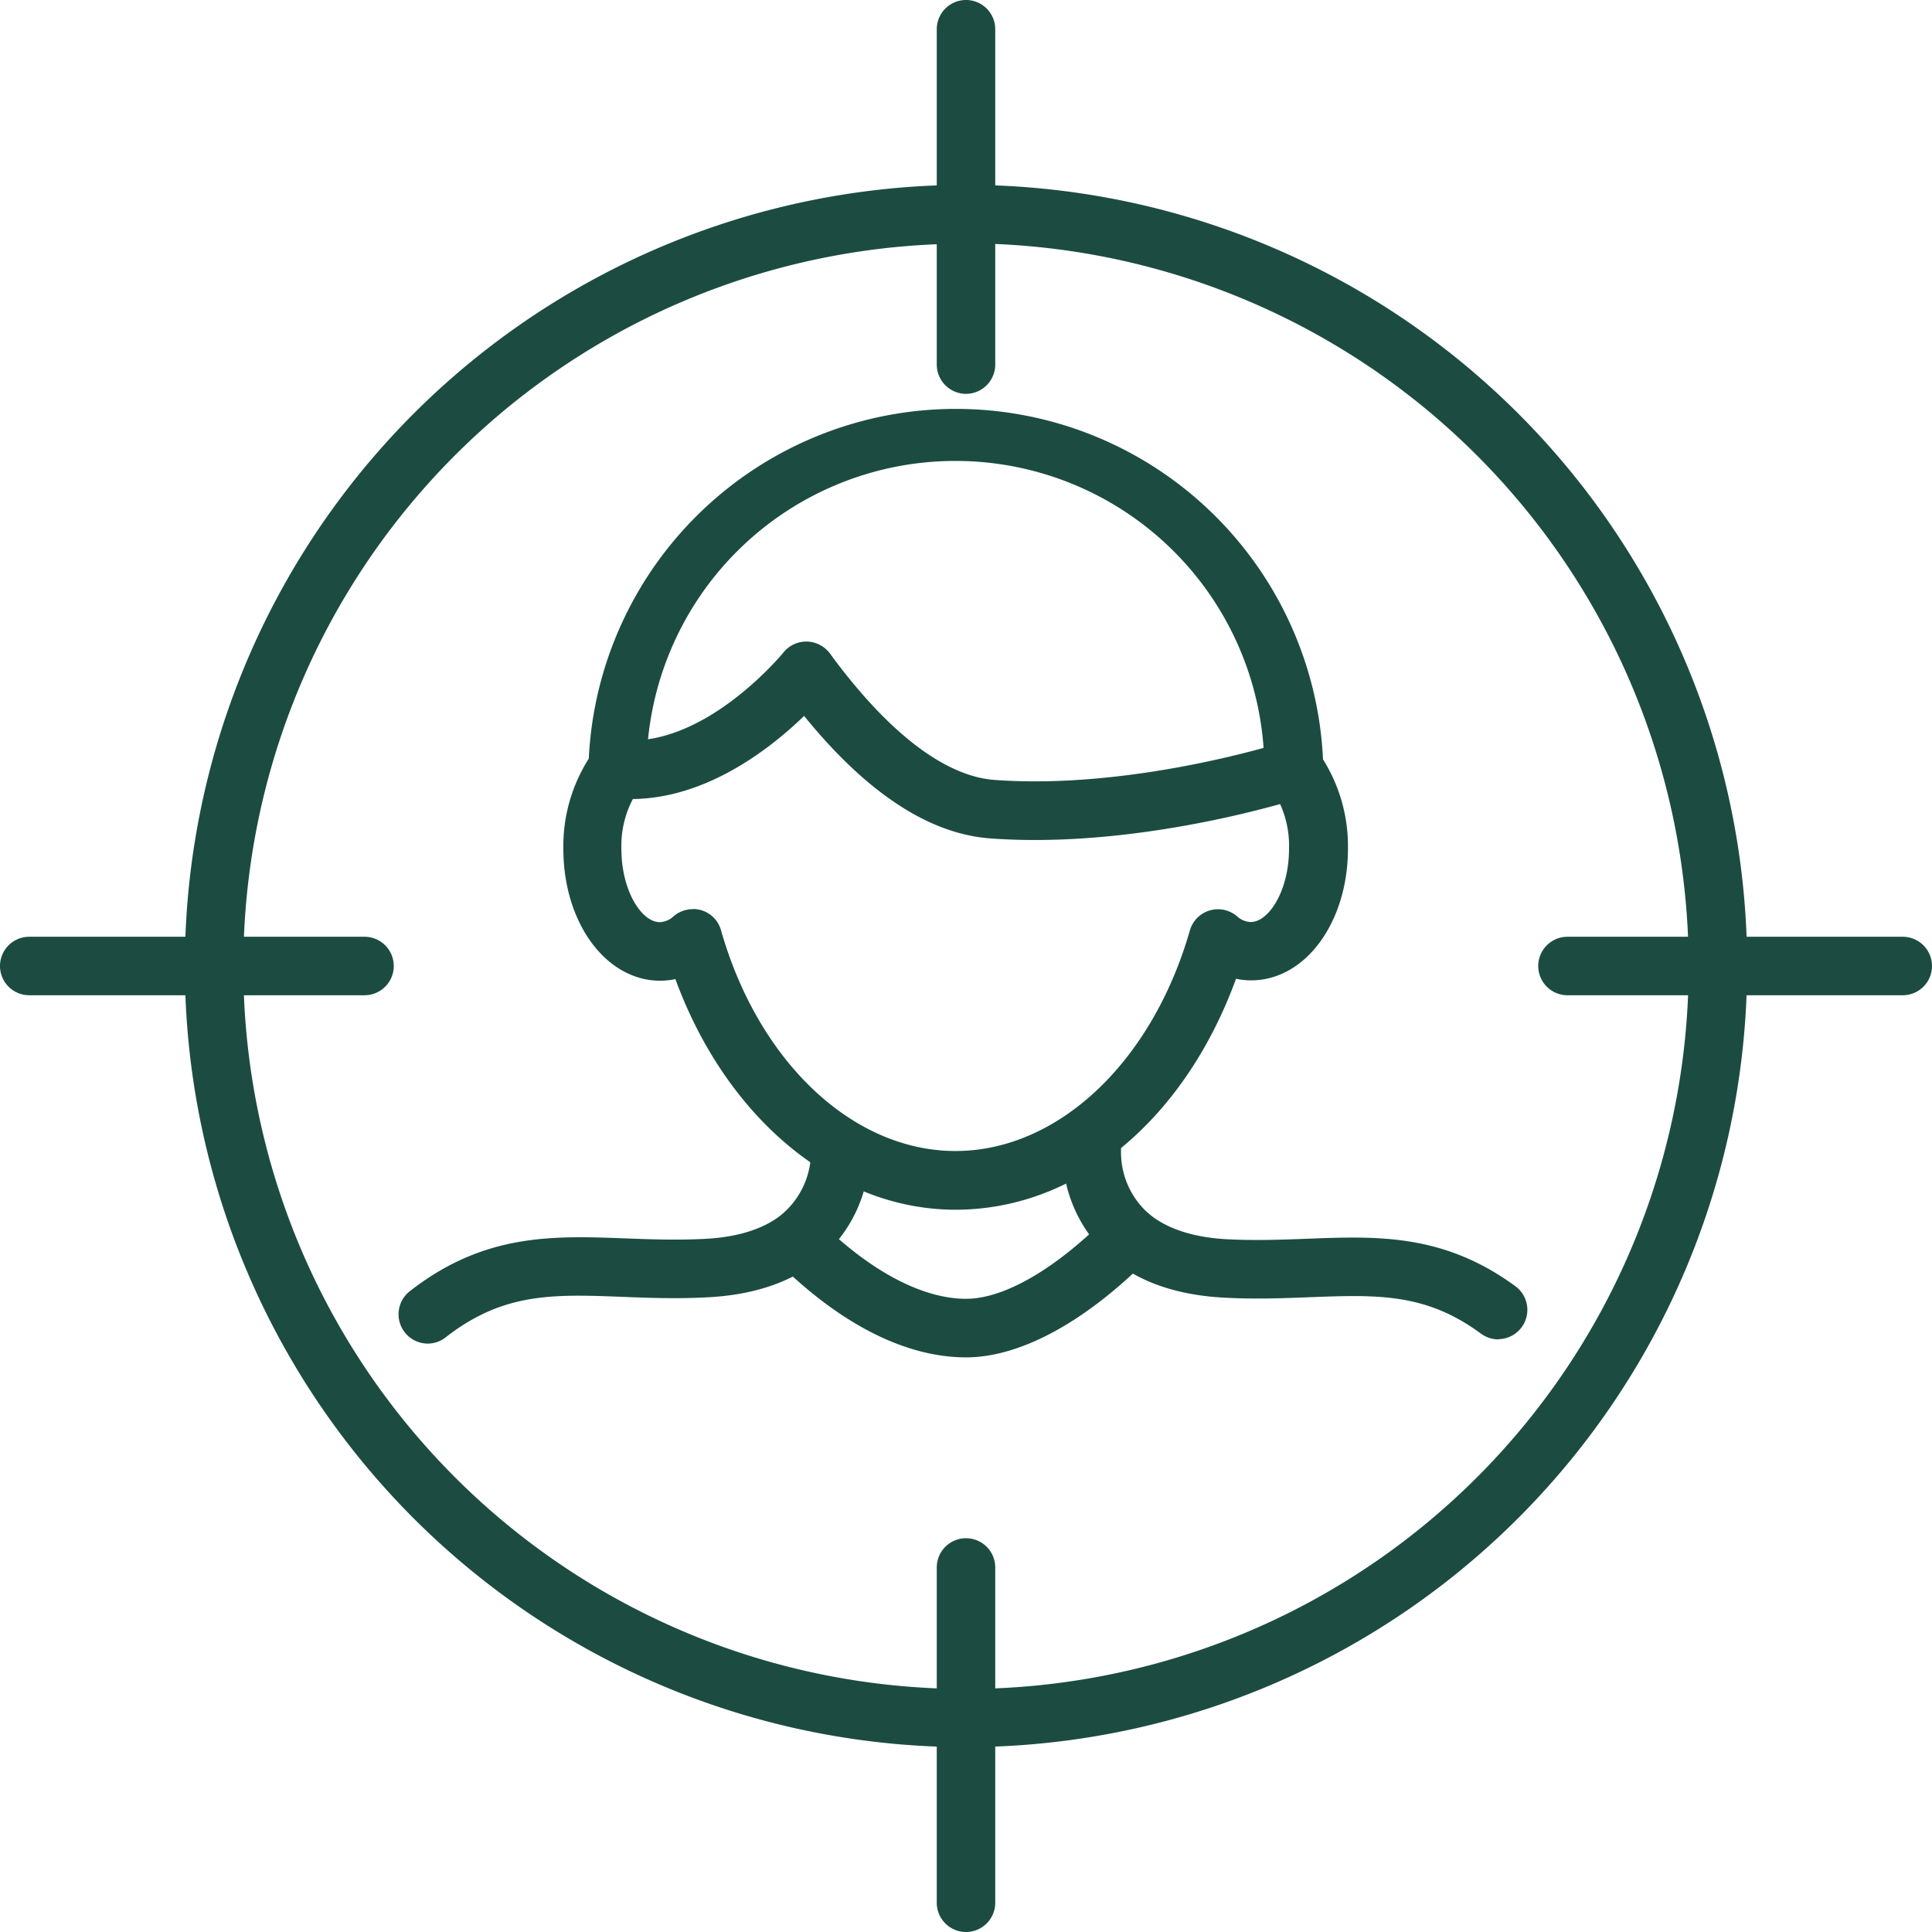 <svg id="Livello_1" data-name="Livello 1" xmlns="http://www.w3.org/2000/svg" viewBox="0 0 257 257"><defs><style>.cls-1{fill:#1c4c41;}</style></defs><title>icon-sorveglianza</title><path class="cls-1" d="M127.1,160.92c-15.92,0-30.47-12.15-37.26-30.68a10.05,10.05,0,0,1-2,.22c-7.24,0-12.9-7.71-12.9-17.54a21.66,21.66,0,0,1,3.38-12,48.89,48.89,0,0,1,97.67.09,21.75,21.75,0,0,1,3.32,11.86c0,9.83-5.66,17.54-12.89,17.54a9.5,9.5,0,0,1-2-.21C157.55,149,143.28,160.92,127.1,160.92Zm-34.93-40a3.86,3.86,0,0,1,3.74,2.82c5,17.57,17.57,29.37,31.19,29.37s26.14-11.79,31.18-29.34a3.89,3.89,0,0,1,6.25-1.9,2.88,2.88,0,0,0,1.84.78c2.41,0,5.1-4.17,5.1-9.75a13.38,13.38,0,0,0-2.43-8.11,4,4,0,0,1-.85-2.36A41.09,41.09,0,0,0,86,102.39a3.94,3.94,0,0,1-.87,2.37,13.33,13.33,0,0,0-2.47,8.16c0,5.58,2.69,9.75,5.11,9.75a2.88,2.88,0,0,0,1.85-.8A3.91,3.91,0,0,1,92.17,120.94Z"/><path class="cls-1" d="M137.63,111.74q-2.94,0-5.88-.21c-9.09-.66-18.39-7.38-27.64-20a3.9,3.9,0,0,1,6.28-4.61c7.72,10.53,15.3,16.35,21.92,16.83,18.46,1.35,38.38-5,38.58-5.09a3.89,3.89,0,0,1,2.39,7.41C172.5,106.33,155.57,111.74,137.63,111.74Z"/><path class="cls-1" d="M83.94,106.29a20.7,20.7,0,0,1-2.21-.11,3.9,3.9,0,0,1,.79-7.75c11.22,1.14,21.59-11.51,21.7-11.64a3.89,3.89,0,0,1,6.06,4.89C109.78,92.3,98.36,106.29,83.94,106.29Z"/><path class="cls-1" d="M56.94,178.73a3.9,3.9,0,0,1-2.39-7c9.88-7.69,19-7.35,28.54-7,3.39.13,6.89.26,10.66.07,4.22-.22,7.56-1.23,9.93-3a10.9,10.9,0,0,0,4.2-8.74,3.9,3.9,0,0,1,7.77-.6,18.73,18.73,0,0,1-7.3,15.57c-3.63,2.71-8.4,4.24-14.2,4.54-4.12.22-7.8.08-11.35-.06-9.19-.35-15.82-.6-23.47,5.35A3.89,3.89,0,0,1,56.94,178.73Z"/><path class="cls-1" d="M199.32,178.17a3.92,3.92,0,0,1-2.31-.76c-7.37-5.44-13.85-5.19-22.81-4.85-3.56.14-7.24.28-11.35.06-6.29-.33-11.36-2.09-15.08-5.24a18.81,18.81,0,0,1-6.42-14.87,3.9,3.9,0,0,1,7.77.6,10.87,10.87,0,0,0,3.68,8.33c2.39,2,5.91,3.17,10.45,3.41,3.77.19,7.27.06,10.66-.07,9.33-.36,18.15-.69,27.73,6.36a3.9,3.9,0,0,1-2.32,7Z"/><path class="cls-1" d="M128.51,180.56h0c-8.08,0-16.8-4.44-25.23-12.83a3.89,3.89,0,1,1,5.49-5.52c6.84,6.8,13.85,10.56,19.74,10.56h0c5.1,0,12-4,19-11.1a3.89,3.89,0,1,1,5.53,5.48C144.49,175.8,135.77,180.56,128.51,180.56Z"/><path class="cls-1" d="M128.5,232.41A103.91,103.91,0,1,1,232.41,128.5,104,104,0,0,1,128.5,232.41Zm0-200a96.13,96.13,0,1,0,96.13,96.13A96.24,96.24,0,0,0,128.5,32.37Z"/><path class="cls-1" d="M128.5,52.39a3.9,3.9,0,0,1-3.89-3.9V3.89a3.89,3.89,0,1,1,7.78,0v44.6A3.9,3.9,0,0,1,128.5,52.39Z"/><path class="cls-1" d="M48.49,132.39H3.89a3.89,3.89,0,1,1,0-7.78h44.6a3.89,3.89,0,1,1,0,7.78Z"/><path class="cls-1" d="M128.5,257a3.89,3.89,0,0,1-3.89-3.89v-44.6a3.89,3.89,0,1,1,7.78,0v44.6A3.89,3.89,0,0,1,128.5,257Z"/><path class="cls-1" d="M253.11,132.39h-44.6a3.89,3.89,0,1,1,0-7.78h44.6a3.89,3.89,0,0,1,0,7.78Z"/></svg>
